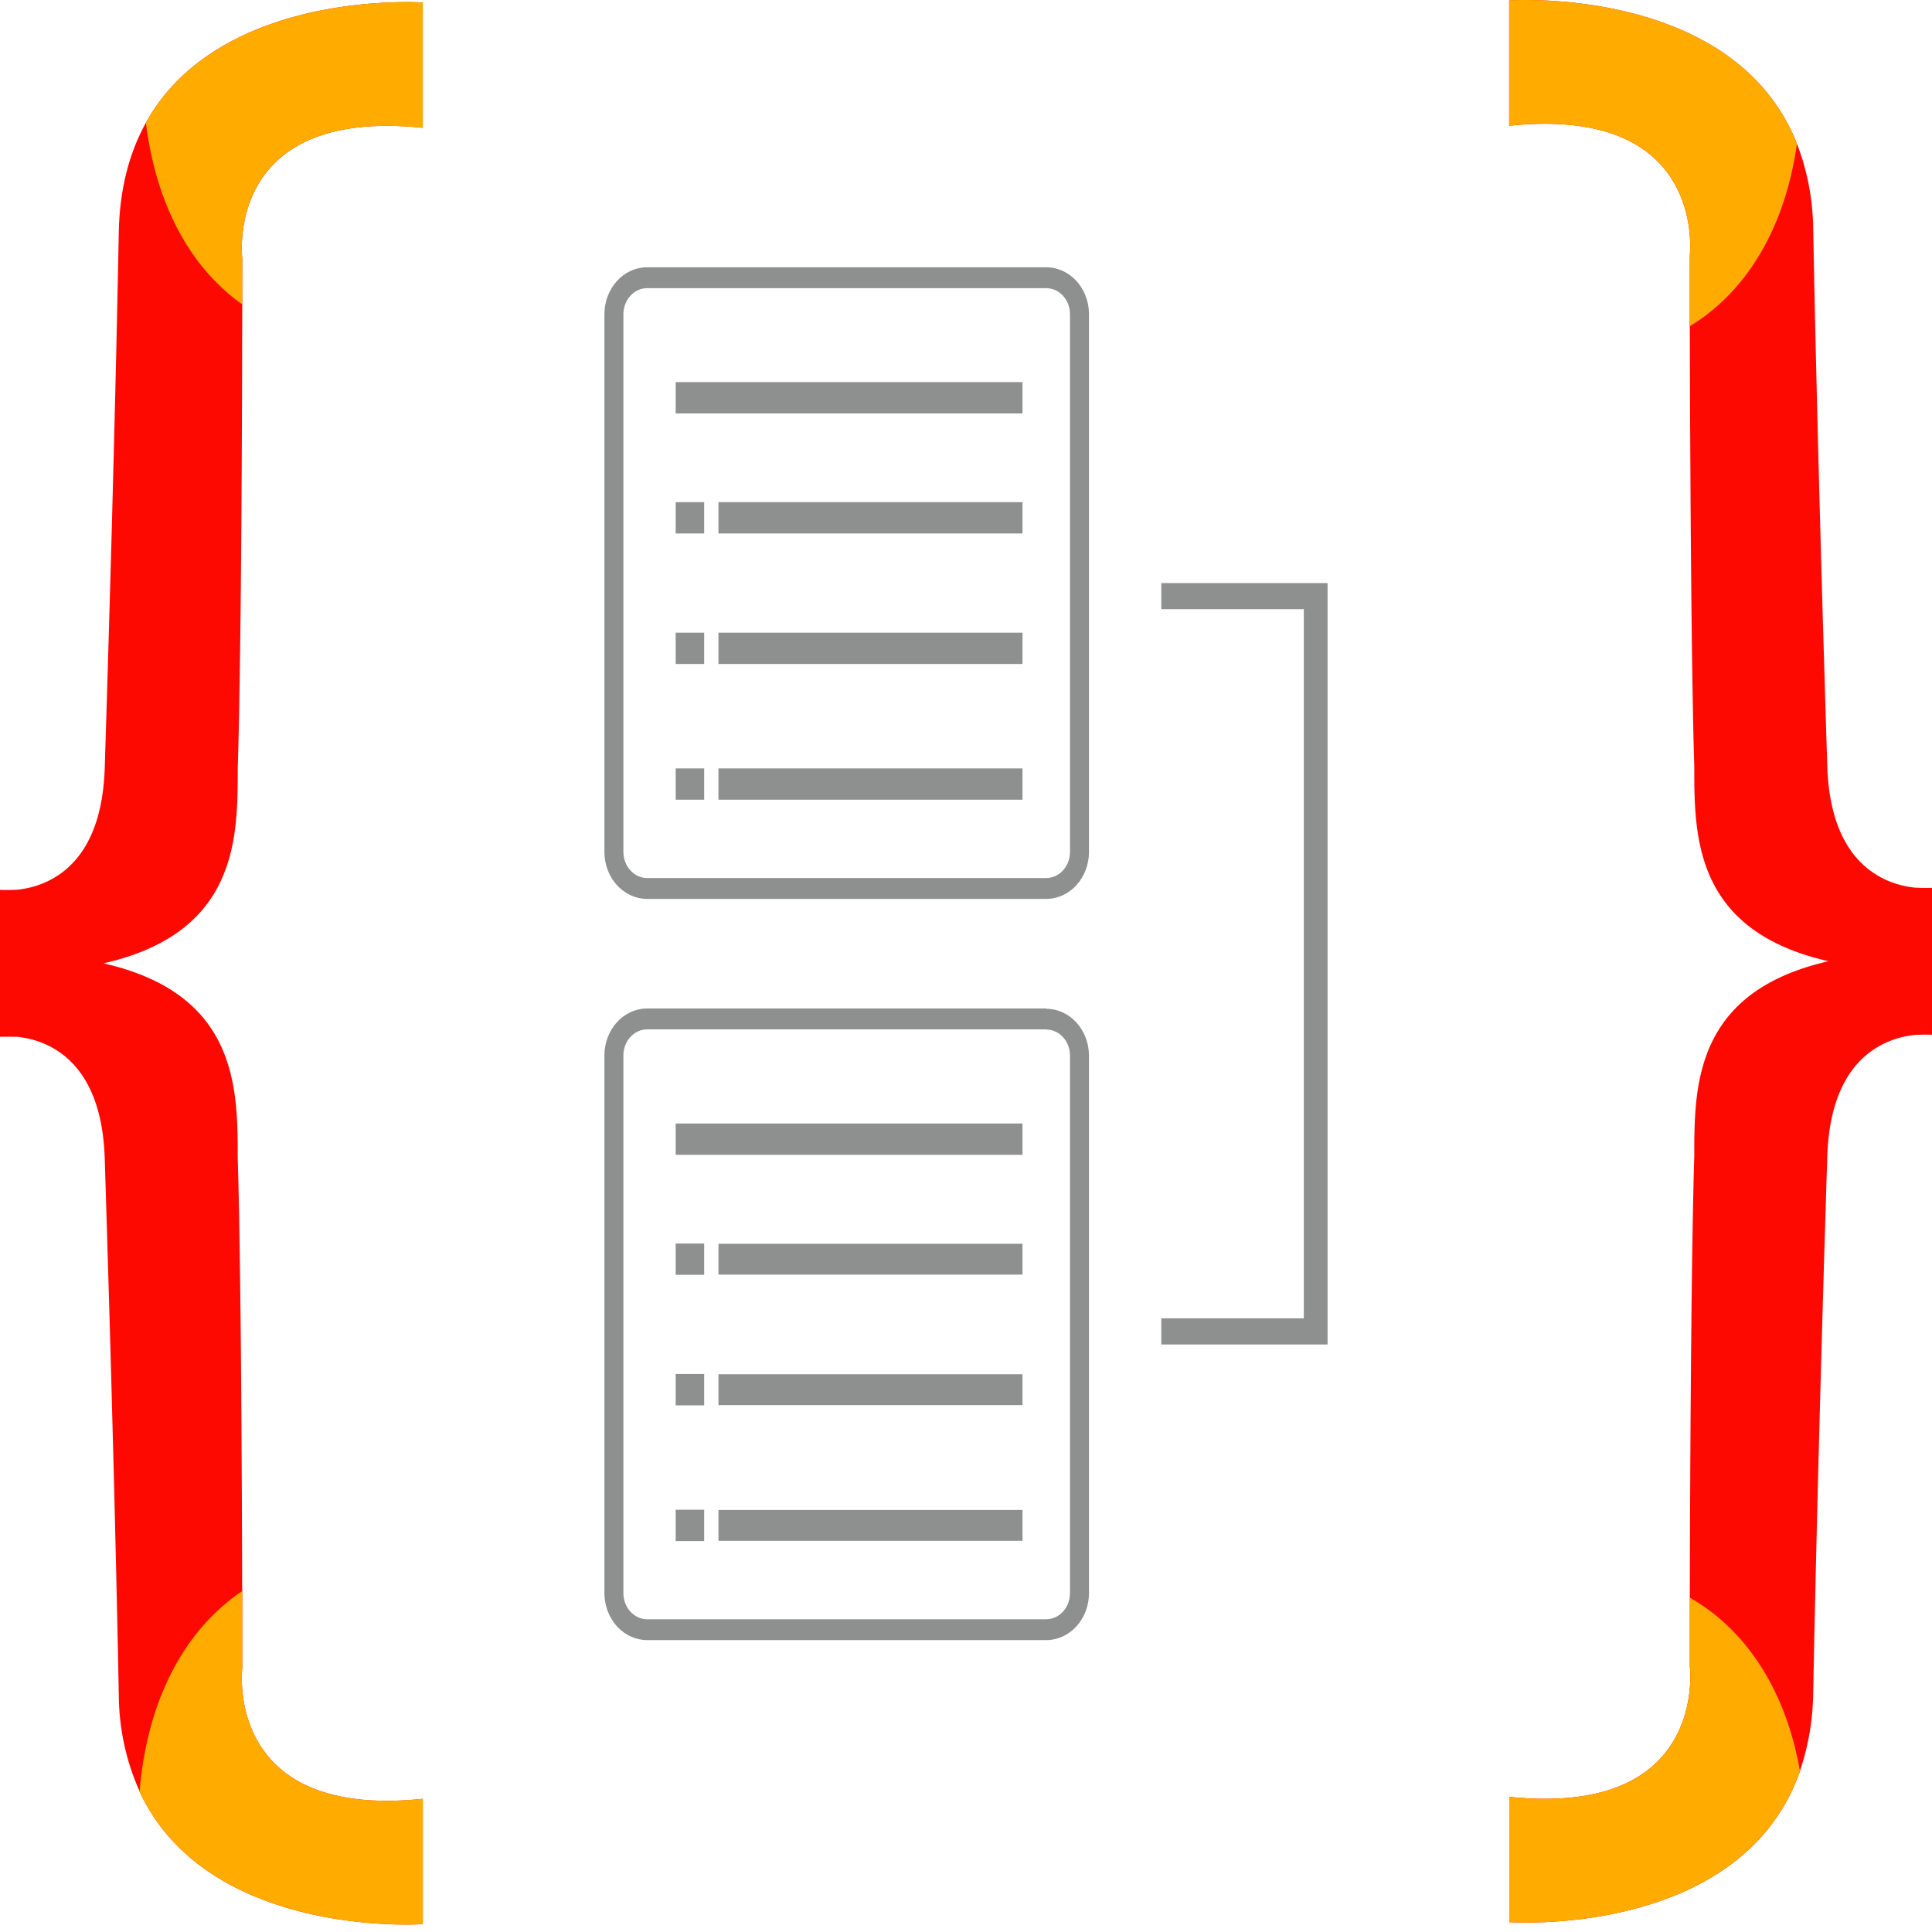 <svg xmlns="http://www.w3.org/2000/svg" width="100" height="100" viewBox="0 0 100 100" fill="none"><g clip-path="url(#clip0_402_26114)"><path d="M54.152 13.834C55.356 13.834 56.335 14.889 56.365 16.203L56.365 16.265V44.096C56.365 45.418 55.405 46.494 54.209 46.526L54.152 46.527H33.498C32.294 46.527 31.315 45.472 31.285 44.157L31.285 44.096V16.265C31.285 14.943 32.245 13.867 33.441 13.834L33.498 13.834H54.152ZM54.152 14.915H33.498C32.834 14.915 32.292 15.493 32.268 16.217L32.267 16.265V44.096C32.268 44.825 32.795 45.42 33.454 45.447L33.498 45.447H54.152C54.817 45.446 55.358 44.868 55.382 44.144L55.383 44.096V16.265C55.382 15.519 54.831 14.915 54.152 14.915ZM36.448 39.773V41.392H34.972V39.773H36.448ZM52.924 39.773V41.392H37.187V39.773H52.924ZM36.448 32.748V34.367H34.972V32.748H36.448ZM52.924 32.748V34.367H37.187V32.748H52.924ZM36.448 25.993V27.613H34.972V25.993H36.448ZM52.924 25.993V27.613H37.187V25.993H52.924ZM52.924 19.778V21.4H34.972V19.778H52.924Z" fill="#8E8F8F"></path><path d="M54.152 52.198V52.215C55.35 52.215 56.327 53.26 56.364 54.568L56.365 54.629V82.46C56.365 83.782 55.405 84.858 54.209 84.891L54.152 84.891H33.498C32.911 84.891 32.348 84.635 31.933 84.179C31.534 83.741 31.303 83.152 31.286 82.534L31.285 82.46V54.629C31.285 53.307 32.245 52.231 33.441 52.199L33.498 52.198H54.152ZM54.152 53.28H33.498C32.834 53.28 32.292 53.858 32.268 54.581L32.267 54.629V82.46C32.268 83.19 32.795 83.784 33.454 83.811L33.498 83.812H54.152C54.814 83.811 55.353 83.237 55.382 82.516L55.383 82.468V54.638C55.382 53.908 54.855 53.314 54.196 53.289L54.152 53.288V53.28ZM36.448 78.143V79.765H34.972V78.143H36.448ZM52.924 78.156V79.752H37.187V78.156H52.924ZM36.448 71.118V72.74H34.972V71.118H36.448ZM52.924 71.131V72.728H37.187V71.131H52.924ZM36.448 64.366V65.985H34.972V64.366H36.448ZM52.924 64.378V65.973H37.187V64.378H52.924ZM52.924 58.151V59.773H34.972V58.151H52.924Z" fill="#8E8F8F"></path><path d="M60.109 30.18V31.53H67.485V68.238H60.109V69.59H67.485H68.715V68.238V31.53V30.18H67.485H60.109Z" fill="#8E8F8F"></path><path d="M7.551 6.35C9.006 3.729 11.402 2.2 13.822 1.313L14.152 1.196L14.482 1.086C14.647 1.033 14.812 0.983 14.975 0.936L15.303 0.845C15.357 0.83 15.411 0.816 15.465 0.801L15.789 0.72C15.843 0.707 15.897 0.695 15.95 0.682L16.27 0.61L16.585 0.545L16.897 0.485L17.204 0.431L17.507 0.382L17.803 0.338L18.093 0.298L18.377 0.264L18.653 0.233L19.053 0.195L19.434 0.165L19.794 0.142L20.186 0.124L20.544 0.113L20.763 0.109L20.965 0.107H21.149L21.39 0.111L21.526 0.114L21.774 0.123L21.883 0.129V6.616C16.661 6.07 14.331 7.803 13.303 9.65L13.211 9.823C13.078 10.084 12.969 10.345 12.881 10.601L12.825 10.771C12.816 10.799 12.808 10.827 12.8 10.855L12.752 11.022L12.71 11.187L12.673 11.348C12.668 11.375 12.662 11.402 12.657 11.428L12.627 11.585C12.622 11.61 12.617 11.636 12.613 11.661L12.589 11.812L12.57 11.958L12.553 12.099L12.535 12.301L12.523 12.489L12.517 12.637L12.514 12.774L12.514 12.898L12.517 13.01L12.52 13.108L12.527 13.229L12.539 13.371L12.539 15.754L12.527 20.619L12.511 24.125L12.493 27.075L12.473 29.567L12.454 31.53L12.431 33.441L12.408 35.069L12.378 36.795L12.36 37.694L12.34 38.544L12.314 39.49L12.305 39.787L12.304 40.334L12.302 40.67L12.298 40.896L12.29 41.239L12.278 41.57L12.268 41.772L12.256 41.974L12.241 42.177L12.214 42.483L12.193 42.688L12.169 42.892L12.141 43.097C12.136 43.131 12.131 43.165 12.126 43.199L12.093 43.404C12.087 43.438 12.081 43.472 12.075 43.506L12.036 43.71L11.993 43.913L11.945 44.116C11.928 44.183 11.911 44.251 11.893 44.318L11.836 44.519L11.774 44.719L11.707 44.918C10.951 47.065 9.239 48.977 5.361 49.862C9.133 50.723 10.856 52.553 11.643 54.626L11.715 54.825C11.785 55.023 11.846 55.224 11.9 55.426L11.952 55.629C11.985 55.764 12.014 55.9 12.041 56.037L12.08 56.241C12.086 56.275 12.092 56.309 12.098 56.343L12.13 56.548L12.16 56.754L12.185 56.959L12.208 57.164L12.227 57.369L12.244 57.573L12.258 57.777L12.275 58.081L12.283 58.283L12.294 58.621L12.299 58.844L12.302 59.066L12.304 59.394L12.305 59.94L12.332 60.89L12.355 61.893L12.377 62.969L12.397 64.108L12.418 65.504L12.447 67.811L12.467 69.766L12.476 70.866L12.497 73.675L12.52 77.843L12.536 82.355L12.541 82.351V86.352L12.536 86.408L12.529 86.493L12.524 86.57L12.518 86.712L12.516 86.824L12.516 86.949L12.519 87.085L12.525 87.233L12.537 87.419L12.548 87.55L12.571 87.757L12.59 87.901L12.613 88.049L12.64 88.202C12.645 88.227 12.65 88.253 12.655 88.279L12.689 88.437C12.695 88.463 12.701 88.49 12.708 88.517L12.748 88.679L12.794 88.844C12.803 88.871 12.811 88.899 12.819 88.927L12.874 89.094C12.893 89.15 12.913 89.207 12.934 89.263L13 89.434C13.82 91.454 15.983 93.636 21.578 93.136L21.885 93.106V99.593L21.728 99.601L21.438 99.611L21.198 99.615H20.914L20.702 99.613L20.471 99.608L20.224 99.6L19.903 99.586L19.677 99.573L19.441 99.558L19.197 99.54L18.945 99.518L18.684 99.492L18.417 99.463L18.142 99.43L17.861 99.393L17.575 99.351C17.526 99.344 17.478 99.337 17.429 99.329L17.135 99.28C17.085 99.271 17.035 99.263 16.985 99.254L16.684 99.197C16.633 99.187 16.582 99.177 16.532 99.167L16.224 99.102C16.173 99.091 16.121 99.08 16.069 99.068L15.757 98.995L15.442 98.915C15.337 98.888 15.231 98.859 15.125 98.829L14.807 98.737C11.881 97.86 8.807 96.128 7.226 92.734C7.569 88.561 9.13 85.004 11.936 82.79C12.068 82.688 12.201 82.589 12.337 82.493L12.49 82.386C12.3 82.515 12.113 82.651 11.93 82.794C9.13 85.004 7.569 88.561 7.226 92.717C6.522 91.156 6.153 89.438 6.148 87.695L6.113 85.907L6.067 83.739L6.01 81.201L5.932 77.967L5.86 75.162L5.762 71.489L5.651 67.555L5.465 61.365L5.42 59.929C5.31 56.679 4.123 55.097 2.888 54.333L2.742 54.246C2.718 54.233 2.694 54.219 2.669 54.206L2.524 54.13C2.475 54.106 2.427 54.084 2.379 54.062L2.235 54C2.187 53.98 2.139 53.961 2.092 53.944L1.951 53.894C1.904 53.878 1.857 53.863 1.811 53.849L1.701 53.817L1.592 53.788L1.485 53.763L1.38 53.74L1.228 53.711L1.129 53.695L1.033 53.681L0.895 53.664L0.773 53.664L0.525 53.66C0.398 53.659 0.269 53.658 0.135 53.66L0 53.664V46.062C0.324 46.075 0.613 46.068 0.895 46.052L1.033 46.035L1.129 46.021L1.228 46.005L1.38 45.976L1.485 45.953L1.592 45.928L1.701 45.899L1.811 45.867L1.951 45.822L2.092 45.772L2.235 45.716C3.671 45.126 5.291 43.61 5.42 39.787L5.589 34.289L5.718 29.798L5.789 27.249L5.896 23.161L5.967 20.317L6.018 18.151L6.083 15.251L6.12 13.448L6.148 12.019C6.191 9.766 6.696 7.938 7.498 6.453L7.552 6.355L7.551 6.35ZM78.115 6.509V0.022L78.274 0.014L78.494 0.006L78.637 0.003L78.889 0H79.082L79.293 0.003L79.618 0.01L80.033 0.026L80.255 0.038L80.487 0.053L80.85 0.08L81.103 0.102L81.363 0.128L81.631 0.158L81.905 0.191L82.185 0.229L82.471 0.271L82.763 0.318L83.059 0.37C83.109 0.379 83.159 0.388 83.209 0.398L83.511 0.457L83.817 0.522L84.127 0.593L84.439 0.67L84.754 0.753C84.911 0.796 85.07 0.841 85.228 0.889L85.546 0.989C88.519 1.948 91.575 3.818 93.01 7.438C93.557 8.853 93.843 10.373 93.852 11.91L93.887 13.699L93.933 15.867L93.965 17.318L94.016 19.489L94.086 22.349L94.14 24.445L94.238 28.118L94.349 32.052L94.535 38.242L94.58 39.678C94.691 42.982 95.917 44.562 97.174 45.311L97.319 45.394C97.343 45.407 97.368 45.42 97.392 45.433L97.537 45.505L97.681 45.571C97.705 45.581 97.729 45.591 97.753 45.601L97.895 45.658C97.919 45.667 97.942 45.675 97.966 45.684L98.106 45.731C98.129 45.739 98.153 45.746 98.175 45.753L98.381 45.811L98.515 45.844L98.645 45.872L98.772 45.896L98.871 45.912L98.967 45.926L99.105 45.943C99.347 45.957 99.598 45.964 99.865 45.958L100 45.953V53.558C99.676 53.545 99.387 53.551 99.105 53.568L99.014 53.579L98.919 53.591L98.772 53.615L98.62 53.644L98.515 53.666L98.408 53.692L98.299 53.721L98.189 53.753L98.119 53.775L97.979 53.822C97.956 53.83 97.932 53.839 97.908 53.847L97.765 53.904C97.741 53.913 97.717 53.923 97.693 53.934L97.549 53.999C96.171 54.651 94.703 56.201 94.58 59.833L94.411 65.328L94.282 69.819L94.211 72.368L94.104 76.457L94.033 79.301L93.982 81.467L93.917 84.367L93.88 86.17L93.852 87.599C93.841 88.936 93.625 90.261 93.213 91.518L93.164 91.666L93.167 91.679C91.694 95.858 88.133 97.822 84.845 98.736L84.522 98.823C84.469 98.837 84.415 98.85 84.362 98.864L84.043 98.94C83.99 98.953 83.937 98.965 83.884 98.977L83.57 99.044C83.518 99.055 83.466 99.066 83.415 99.076L83.106 99.135C83.055 99.144 83.004 99.154 82.954 99.163L82.652 99.214L82.356 99.26L82.066 99.301L81.781 99.338L81.504 99.37L81.234 99.398L80.843 99.434L80.594 99.453L80.236 99.476L79.9 99.493L79.49 99.506L79.256 99.511L79.041 99.513H78.847L78.673 99.51L78.521 99.507L78.337 99.501L78.176 99.494L78.121 99.491V93.004C83.588 93.575 85.885 91.649 86.836 89.71L86.918 89.536C86.944 89.478 86.969 89.421 86.993 89.363L87.061 89.19C87.083 89.133 87.103 89.076 87.123 89.019L87.179 88.849L87.229 88.681C87.237 88.653 87.244 88.625 87.252 88.597L87.294 88.433L87.331 88.271L87.363 88.113L87.391 87.958L87.414 87.808L87.434 87.662L87.45 87.521L87.469 87.319L87.477 87.192L87.487 86.983L87.489 86.846L87.489 86.721L87.487 86.609L87.484 86.511L87.479 86.427L87.47 86.306L87.464 86.249V82.692L87.474 79.38L87.488 75.962L87.506 73.082L87.529 70.141L87.555 67.503L87.574 65.968L87.592 64.733L87.615 63.316L87.632 62.418L87.65 61.565L87.669 60.761L87.695 59.831L87.696 59.286L87.698 58.954L87.702 58.73L87.707 58.504L87.718 58.162L87.728 57.933L87.739 57.729L87.753 57.524L87.769 57.318L87.788 57.112L87.809 56.906L87.835 56.7C87.839 56.665 87.844 56.631 87.848 56.596L87.879 56.39L87.912 56.184L87.95 55.978L87.992 55.772C88.044 55.533 88.105 55.295 88.176 55.059L88.239 54.857C88.327 54.589 88.43 54.325 88.549 54.065L88.641 53.871C89.534 52.069 91.268 50.523 94.639 49.753C90.388 48.784 88.739 46.583 88.1 44.191L88.048 43.988C88.015 43.852 87.986 43.717 87.959 43.581L87.92 43.376C87.914 43.342 87.908 43.308 87.902 43.274L87.87 43.069L87.84 42.864L87.815 42.658L87.792 42.453L87.773 42.249L87.756 42.044L87.742 41.841L87.725 41.536L87.717 41.335L87.706 40.997L87.701 40.773L87.698 40.552L87.696 40.223L87.695 39.678L87.677 39.044L87.656 38.238L87.634 37.201L87.613 36.096L87.594 34.933L87.571 33.308L87.544 30.971L87.524 28.786L87.505 26.256L87.48 21.757L87.464 16.882C87.8 16.678 88.126 16.455 88.439 16.212C90.004 14.981 91.181 13.322 91.976 11.37L92.03 11.233C91.235 13.245 90.038 14.953 88.434 16.214C88.172 16.416 87.903 16.605 87.626 16.78L87.459 16.884V13.264L87.465 13.207L87.471 13.122L87.476 13.046L87.482 12.903L87.484 12.792L87.484 12.667L87.481 12.53L87.475 12.383L87.468 12.26L87.452 12.065L87.429 11.858L87.41 11.714L87.387 11.566L87.36 11.414C87.355 11.388 87.35 11.362 87.345 11.336L87.311 11.179C87.305 11.152 87.299 11.126 87.292 11.099L87.251 10.937L87.206 10.772C87.197 10.744 87.189 10.717 87.18 10.689L87.126 10.521C87.107 10.465 87.087 10.409 87.066 10.352L87 10.182C86.18 8.162 84.017 5.979 78.422 6.479L78.115 6.509Z" fill="#FE0902"></path><path d="M12.176 15.49C12.235 15.537 12.295 15.582 12.356 15.625L12.54 15.754V13.37L12.534 13.314L12.527 13.228L12.522 13.152L12.517 13.01L12.514 12.898L12.514 12.773L12.517 12.637L12.523 12.489L12.53 12.365L12.54 12.235L12.553 12.099L12.57 11.957L12.59 11.812L12.613 11.661L12.641 11.506C12.646 11.48 12.651 11.454 12.657 11.428L12.691 11.268L12.731 11.105C12.738 11.077 12.745 11.05 12.752 11.022L12.8 10.855C12.808 10.827 12.816 10.799 12.825 10.771L12.881 10.601C12.969 10.345 13.078 10.083 13.211 9.823L13.303 9.649C14.331 7.802 16.661 6.07 21.883 6.616V0.129L21.774 0.123L21.586 0.115L21.46 0.112L21.149 0.107L20.965 0.107L20.763 0.109L20.429 0.115L20.123 0.126L19.795 0.142L19.434 0.165L19.053 0.195L18.789 0.219L18.377 0.263L18.093 0.298L17.803 0.337L17.507 0.381L17.205 0.43L16.897 0.485L16.586 0.544L16.27 0.61L15.95 0.682C15.897 0.694 15.843 0.707 15.789 0.72L15.465 0.801C15.411 0.815 15.357 0.83 15.303 0.844L14.976 0.936C14.812 0.983 14.647 1.033 14.482 1.086L14.152 1.195L13.822 1.312C11.402 2.2 9.006 3.729 7.551 6.35C8.022 10.177 9.557 13.439 12.176 15.49ZM21.885 99.593V93.106C16.173 93.703 13.921 91.574 13.05 89.552L12.978 89.379C12.944 89.292 12.912 89.206 12.883 89.121L12.827 88.951C12.818 88.923 12.81 88.894 12.802 88.867L12.754 88.7L12.712 88.535L12.675 88.373L12.643 88.215L12.615 88.061L12.591 87.91L12.572 87.764L12.555 87.623L12.537 87.421L12.525 87.233L12.519 87.085L12.516 86.948L12.516 86.824L12.518 86.712L12.522 86.613L12.526 86.529L12.536 86.408L12.541 86.348V82.35C12.336 82.49 12.134 82.636 11.936 82.79C9.13 85.004 7.569 88.561 7.226 92.734C8.807 96.128 11.881 97.86 14.807 98.737L15.125 98.829C15.231 98.859 15.337 98.887 15.442 98.915L15.757 98.994L16.069 99.067L16.378 99.135C16.43 99.146 16.481 99.156 16.532 99.167L16.835 99.226C16.886 99.235 16.936 99.244 16.985 99.253L17.283 99.305C17.332 99.313 17.381 99.321 17.429 99.328L17.719 99.372C17.767 99.379 17.814 99.386 17.861 99.393L18.142 99.43L18.417 99.463L18.684 99.492L18.945 99.517L19.197 99.539L19.441 99.558L19.677 99.573L20.013 99.591L20.224 99.6L20.471 99.608L20.702 99.612L20.915 99.615L21.198 99.614L21.438 99.61L21.629 99.605L21.885 99.593ZM93.01 7.438C91.484 3.587 88.124 1.717 84.98 0.816L84.667 0.729L84.355 0.648C84.303 0.636 84.252 0.623 84.2 0.61L83.892 0.539C83.841 0.527 83.79 0.516 83.74 0.505L83.436 0.442L83.137 0.384L82.842 0.331L82.551 0.283L82.266 0.24L81.986 0.201L81.712 0.167L81.444 0.136L81.183 0.11L80.807 0.076L80.448 0.05L80.109 0.03L79.791 0.016L79.591 0.009L79.351 0.003L79.129 0.001L78.927 0L78.744 0.001L78.583 0.004L78.383 0.009L78.237 0.015L78.115 0.022V6.509C83.827 5.912 86.079 8.041 86.951 10.063L87.022 10.236C87.056 10.323 87.088 10.409 87.117 10.494L87.173 10.664C87.182 10.692 87.19 10.72 87.199 10.748L87.246 10.915L87.288 11.08L87.325 11.241L87.357 11.4L87.385 11.554L87.409 11.705L87.428 11.851L87.445 11.992L87.463 12.194L87.475 12.382L87.481 12.53L87.484 12.667V12.791L87.482 12.903L87.478 13.001L87.471 13.122L87.459 13.264V16.884C87.794 16.68 88.12 16.456 88.434 16.214C90.973 14.218 92.492 11.102 93.01 7.438ZM88.685 83.514C88.296 83.21 87.888 82.935 87.465 82.692V86.249L87.47 86.305L87.477 86.391L87.482 86.467L87.487 86.609L87.489 86.721L87.489 86.846L87.487 86.982L87.478 87.191L87.469 87.319L87.45 87.52L87.434 87.662L87.414 87.808L87.391 87.958L87.363 88.113L87.331 88.271L87.294 88.433L87.252 88.597C87.244 88.625 87.237 88.652 87.229 88.68L87.179 88.848L87.123 89.018C87.103 89.075 87.083 89.132 87.061 89.19L86.993 89.362C86.969 89.42 86.944 89.478 86.918 89.536L86.836 89.709C85.885 91.649 83.588 93.575 78.121 93.003V99.49L78.208 99.495L78.46 99.505L78.769 99.511L78.957 99.512L79.277 99.51L79.514 99.505L79.77 99.498L80.087 99.484L80.425 99.464L80.662 99.448L81.033 99.417L81.29 99.393L81.554 99.364L81.824 99.332L82.102 99.296L82.385 99.255L82.673 99.21L82.966 99.16C83.016 99.151 83.065 99.142 83.115 99.133L83.415 99.076L83.718 99.013C83.769 99.002 83.82 98.99 83.871 98.979L84.18 98.908C84.231 98.895 84.283 98.883 84.335 98.87L84.647 98.789C87.989 97.899 91.665 95.941 93.167 91.679C92.572 88.274 91.075 85.395 88.685 83.514Z" fill="#FFAB00"></path></g><defs><clipPath id="clip0_402_26114"><rect width="100" height="100" fill="white"></rect></clipPath></defs></svg>